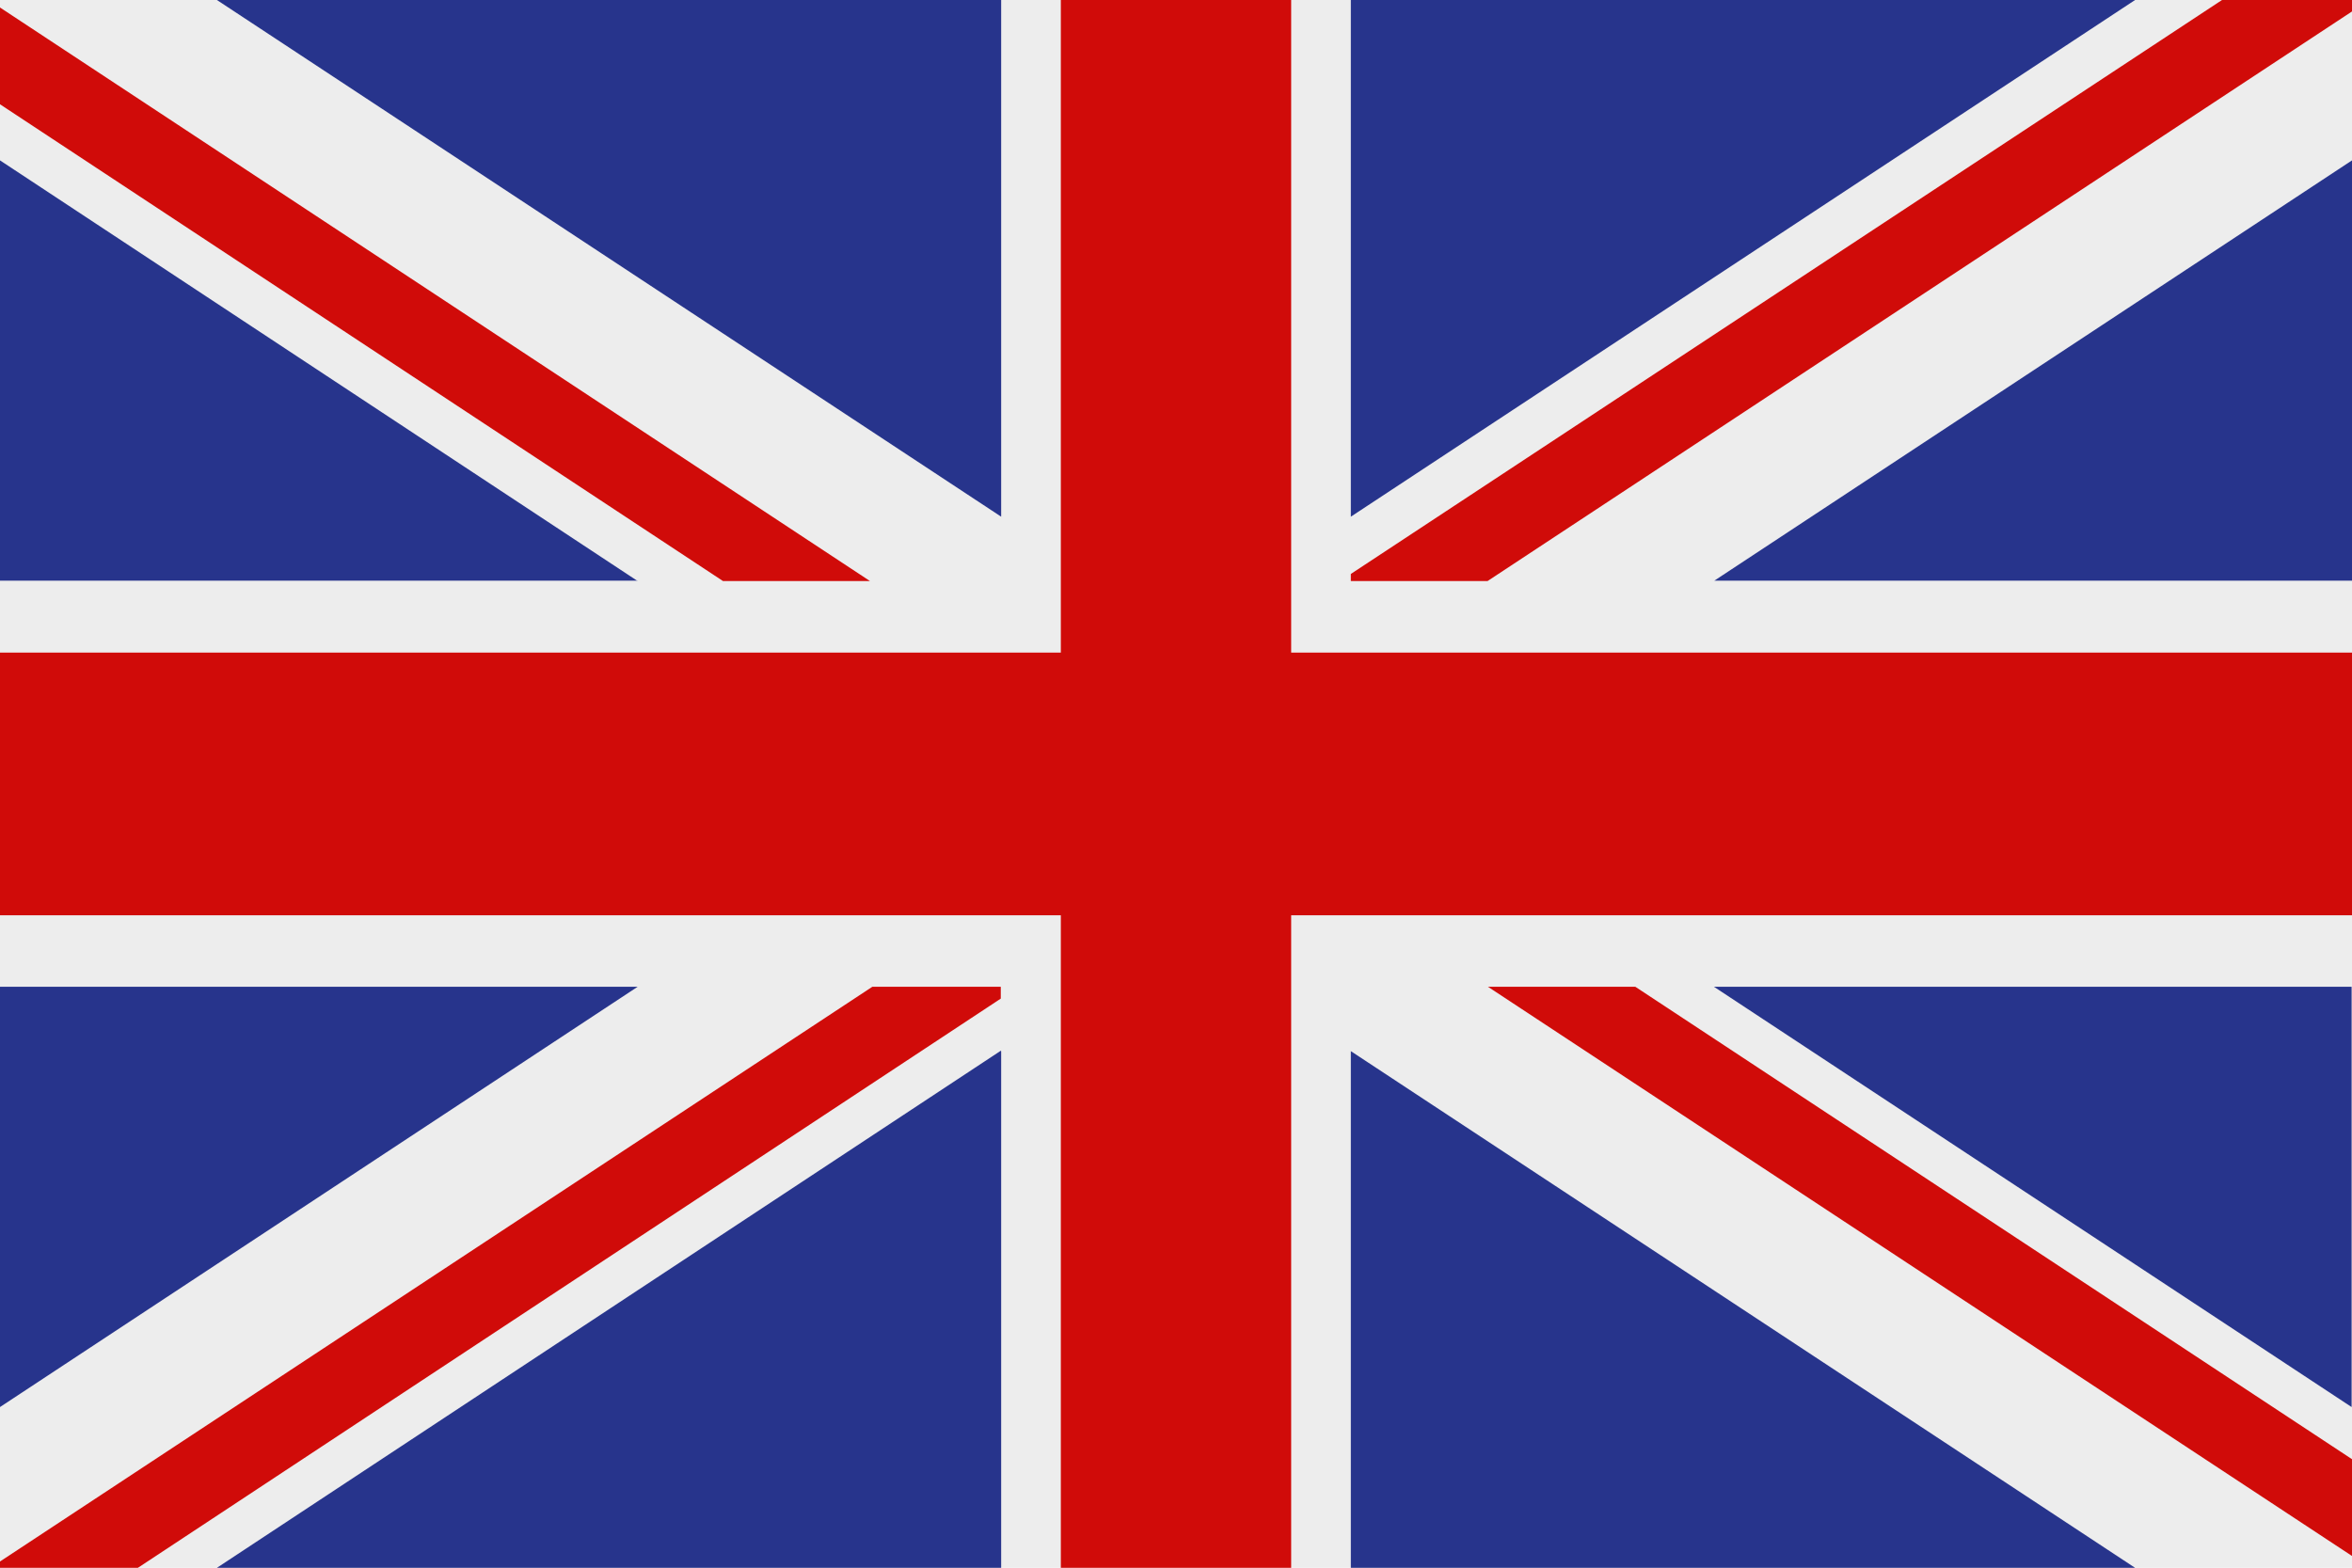 <?xml version="1.0" encoding="UTF-8"?>
<svg id="Ebene_1" data-name="Ebene 1" xmlns="http://www.w3.org/2000/svg" version="1.1" viewBox="0 0 595.3 396.9">
  <defs>
    <style>
      .cls-1 {
        fill: #d00b09;
      }

      .cls-1, .cls-2 {
        fill-rule: evenodd;
      }

      .cls-1, .cls-2, .cls-3 {
        stroke-width: 0px;
      }

      .cls-2 {
        fill: #27348c;
      }

      .cls-3 {
        fill: #ededed;
      }
    </style>
  </defs>
  <rect class="cls-3" x="0" y="0" width="595.3" height="396.9"/>
  <polygon class="cls-1" points="595.3 165.2 595.3 231.7 326.8 231.7 326.8 396.9 268.5 396.9 268.5 231.7 0 231.7 0 165.2 268.5 165.2 268.5 0 326.8 0 326.8 165.2 595.3 165.2"/>
  <path class="cls-2" d="M54.9,0h198.5v130.8L54.9,0ZM341.9,0h198.5l-198.5,130.8V0ZM595.3,40.6l-161.4,106.4h161.4V40.6ZM433.8,249.8h161.4v106.4l-161.4-106.4ZM540.4,396.9l-198.5-130.8v130.8h198.5ZM0,249.8h161.4L0,356.2v-106.4ZM253.3,266L54.9,396.9h198.5v-130.8ZM161.4,147.1L0,40.6v106.4h161.4Z"/>
  <g>
    <polygon class="cls-1" points="183 147.1 0 26.4 0 1.9 220.2 147.1 183 147.1"/>
    <polygon class="cls-1" points="253.3 252.8 34.9 396.9 0 396.9 0 395.3 220.8 249.8 253.3 249.8 253.3 252.8"/>
    <polygon class="cls-1" points="595.3 2.9 376.5 147.1 341.9 147.1 341.9 145.3 562.4 0 595.3 0 595.3 2.9"/>
    <polygon class="cls-1" points="595.3 393.9 376.6 249.8 413.9 249.8 595.3 369.4 595.3 393.9"/>
  </g>
</svg>
